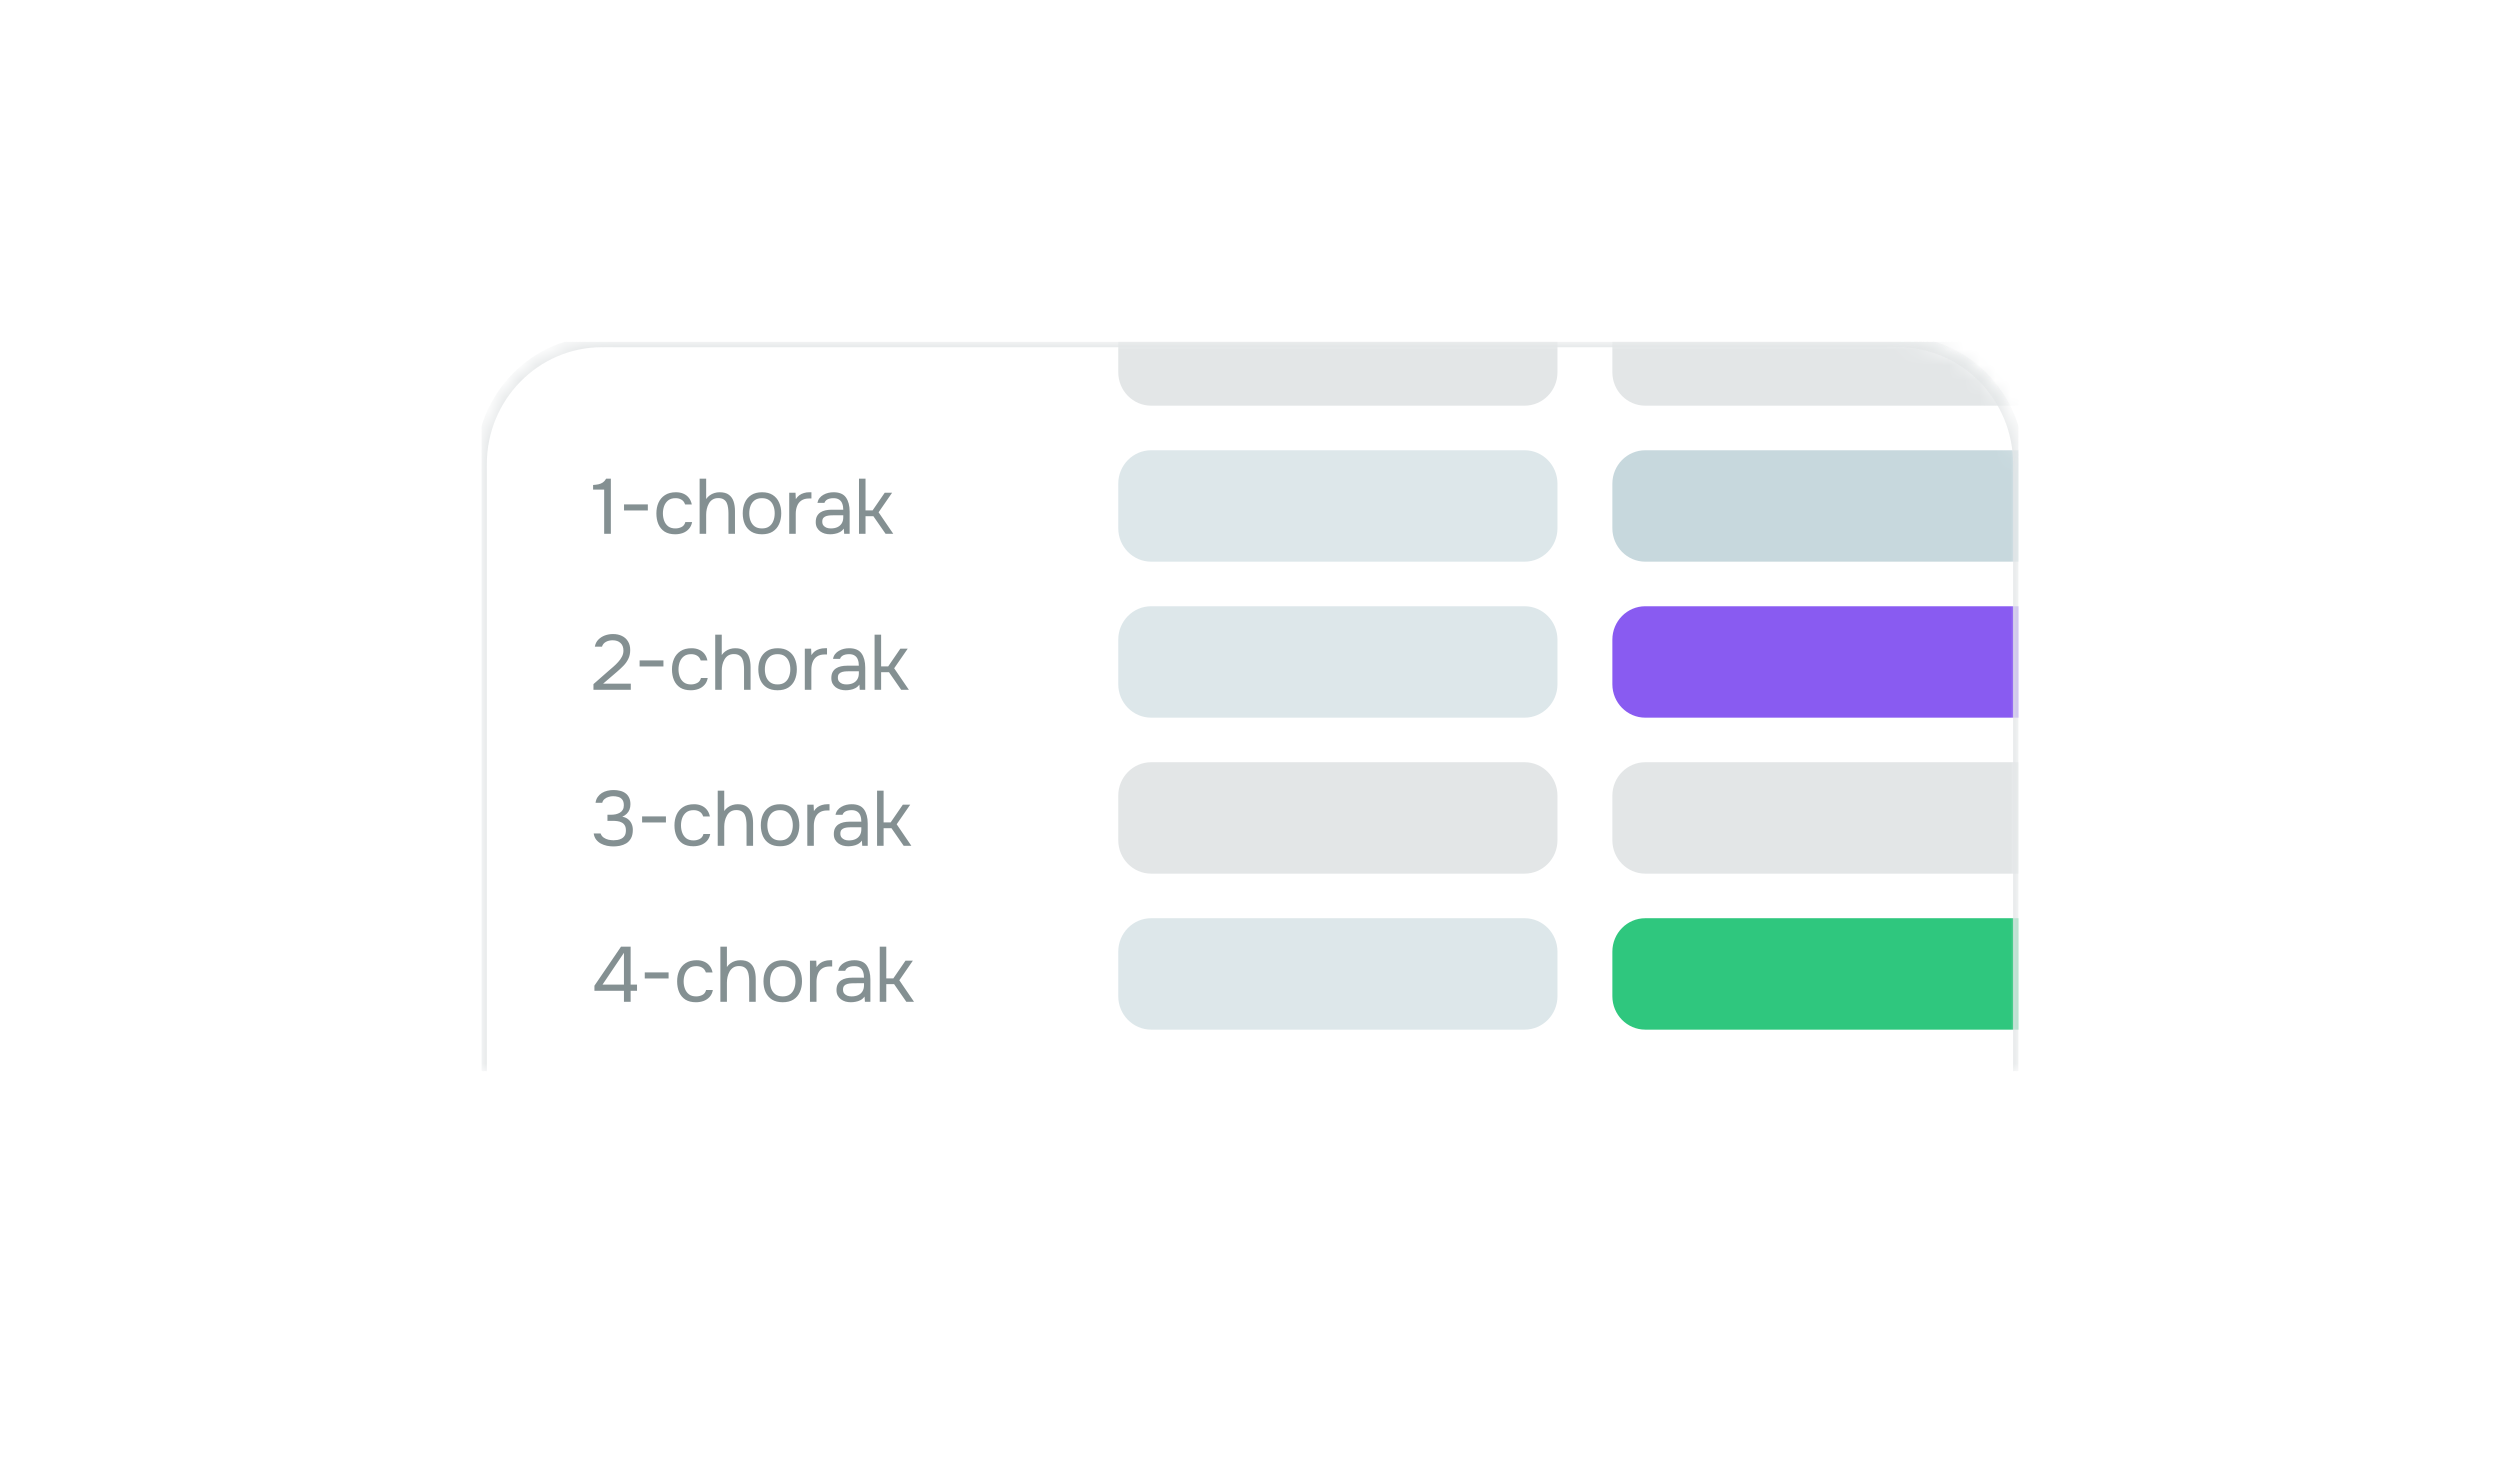 <?xml version="1.0" encoding="UTF-8"?> <svg xmlns="http://www.w3.org/2000/svg" width="161" height="94" viewBox="0 0 161 94" fill="none"><g clip-path="url(#clip0_1055_1608)"><g filter="url(#filter0_d_1055_1608)"><path d="M138.876 68.922H21.525C19.522 68.922 17.898 67.27 17.898 65.234V14.937C17.898 12.901 19.522 11.25 21.525 11.25H138.876C140.878 11.25 142.502 12.901 142.502 14.937V65.234C142.502 67.27 140.878 68.922 138.876 68.922Z" fill="white"></path></g><g clip-path="url(#clip1_1055_1608)"><mask id="mask0_1055_1608" style="mask-type:luminance" maskUnits="userSpaceOnUse" x="31" y="22" width="99" height="47"><path d="M31 29.893C31 25.534 34.483 22 38.779 22H122.221C126.517 22 130 25.534 130 29.893V69H31V29.893Z" fill="white"></path></mask><g mask="url(#mask0_1055_1608)"><path d="M38.908 34.378V31.53H38.195V31.233C38.327 31.224 38.444 31.208 38.547 31.188C38.649 31.165 38.74 31.126 38.819 31.073C38.901 31.016 38.974 30.934 39.037 30.827H39.339V34.378H38.908ZM40.187 32.876V32.484H41.721V32.876H40.187ZM43.483 34.408C43.209 34.408 42.982 34.351 42.8 34.237C42.622 34.12 42.488 33.959 42.399 33.755C42.313 33.551 42.271 33.32 42.271 33.062C42.271 32.811 42.315 32.583 42.404 32.379C42.497 32.171 42.635 32.007 42.82 31.887C43.008 31.763 43.246 31.701 43.533 31.701C43.711 31.701 43.869 31.731 44.008 31.791C44.15 31.851 44.267 31.94 44.359 32.057C44.452 32.171 44.516 32.315 44.553 32.489H44.122C44.072 32.342 43.993 32.238 43.884 32.178C43.779 32.114 43.653 32.082 43.508 32.082C43.31 32.082 43.152 32.129 43.033 32.223C42.914 32.317 42.827 32.439 42.77 32.59C42.718 32.737 42.691 32.894 42.691 33.062C42.691 33.236 42.719 33.397 42.776 33.544C42.832 33.691 42.919 33.81 43.038 33.901C43.157 33.988 43.31 34.031 43.498 34.031C43.637 34.031 43.767 34.001 43.889 33.941C44.015 33.881 44.097 33.773 44.137 33.619H44.572C44.539 33.8 44.468 33.949 44.359 34.066C44.254 34.184 44.123 34.271 43.968 34.328C43.817 34.381 43.655 34.408 43.483 34.408ZM45.056 34.378V30.827H45.477V32.138C45.54 32.044 45.615 31.965 45.705 31.902C45.797 31.835 45.898 31.784 46.007 31.751C46.115 31.717 46.228 31.701 46.343 31.701C46.597 31.701 46.795 31.754 46.937 31.861C47.082 31.968 47.185 32.114 47.244 32.298C47.303 32.479 47.333 32.687 47.333 32.921V34.378H46.912V33.052C46.912 32.935 46.904 32.819 46.888 32.705C46.874 32.588 46.846 32.483 46.803 32.389C46.761 32.295 46.695 32.22 46.605 32.163C46.52 32.106 46.403 32.077 46.254 32.077C46.112 32.077 45.99 32.109 45.888 32.173C45.789 32.236 45.709 32.322 45.65 32.429C45.591 32.533 45.546 32.648 45.517 32.776C45.49 32.899 45.477 33.022 45.477 33.142V34.378H45.056ZM49.07 34.408C48.796 34.408 48.566 34.351 48.382 34.237C48.197 34.12 48.058 33.959 47.966 33.755C47.877 33.551 47.832 33.318 47.832 33.057C47.832 32.792 47.878 32.56 47.971 32.359C48.063 32.154 48.202 31.994 48.387 31.876C48.571 31.759 48.802 31.701 49.08 31.701C49.353 31.701 49.581 31.759 49.763 31.876C49.947 31.994 50.084 32.154 50.173 32.359C50.266 32.56 50.312 32.792 50.312 33.057C50.312 33.318 50.266 33.551 50.173 33.755C50.081 33.959 49.943 34.12 49.758 34.237C49.576 34.351 49.347 34.408 49.07 34.408ZM49.07 34.031C49.261 34.031 49.416 33.988 49.535 33.901C49.657 33.814 49.746 33.696 49.802 33.549C49.862 33.402 49.891 33.238 49.891 33.057C49.891 32.876 49.862 32.712 49.802 32.565C49.746 32.417 49.657 32.3 49.535 32.213C49.416 32.126 49.261 32.082 49.07 32.082C48.882 32.082 48.727 32.126 48.604 32.213C48.486 32.3 48.397 32.417 48.337 32.565C48.281 32.712 48.253 32.876 48.253 33.057C48.253 33.238 48.281 33.402 48.337 33.549C48.397 33.696 48.486 33.814 48.604 33.901C48.727 33.988 48.882 34.031 49.07 34.031ZM50.826 34.378V31.731H51.231L51.251 32.143C51.317 32.039 51.393 31.955 51.479 31.892C51.568 31.828 51.665 31.781 51.771 31.751C51.88 31.717 51.997 31.701 52.123 31.701C52.146 31.701 52.167 31.701 52.187 31.701C52.21 31.701 52.233 31.701 52.256 31.701V32.102H52.103C51.898 32.102 51.731 32.148 51.603 32.238C51.477 32.325 51.387 32.444 51.331 32.595C51.274 32.742 51.246 32.906 51.246 33.087V34.378H50.826ZM53.459 34.408C53.34 34.408 53.225 34.393 53.113 34.363C53.004 34.329 52.905 34.281 52.816 34.217C52.73 34.15 52.661 34.068 52.608 33.971C52.558 33.87 52.534 33.755 52.534 33.624C52.534 33.474 52.56 33.346 52.613 33.243C52.669 33.139 52.743 33.057 52.836 32.997C52.928 32.936 53.035 32.893 53.157 32.866C53.279 32.839 53.406 32.826 53.538 32.826H54.306C54.306 32.675 54.284 32.544 54.241 32.434C54.202 32.324 54.136 32.238 54.043 32.178C53.951 32.114 53.829 32.082 53.677 32.082C53.585 32.082 53.499 32.092 53.42 32.112C53.34 32.133 53.273 32.164 53.217 32.208C53.161 32.252 53.119 32.31 53.093 32.384H52.642C52.666 32.263 52.71 32.161 52.776 32.077C52.845 31.99 52.928 31.92 53.024 31.866C53.123 31.809 53.228 31.768 53.34 31.741C53.453 31.714 53.565 31.701 53.677 31.701C54.053 31.701 54.321 31.813 54.479 32.037C54.637 32.261 54.717 32.565 54.717 32.946V34.378H54.365L54.34 34.041C54.268 34.142 54.18 34.219 54.078 34.272C53.976 34.326 53.87 34.361 53.761 34.378C53.656 34.398 53.555 34.408 53.459 34.408ZM53.499 34.031C53.664 34.031 53.806 34.005 53.925 33.951C54.047 33.894 54.141 33.812 54.207 33.705C54.273 33.598 54.306 33.467 54.306 33.313V33.182H53.845C53.736 33.182 53.629 33.184 53.524 33.187C53.418 33.191 53.322 33.204 53.236 33.228C53.151 33.251 53.081 33.291 53.029 33.348C52.979 33.405 52.954 33.487 52.954 33.594C52.954 33.695 52.979 33.777 53.029 33.84C53.081 33.904 53.149 33.953 53.231 33.986C53.317 34.016 53.406 34.031 53.499 34.031ZM55.319 34.378V30.827H55.74V32.871H56.195L56.977 31.731H57.452L56.581 32.992L57.527 34.378H57.032L56.245 33.243H55.74V34.378H55.319Z" fill="#849092"></path><path d="M38.219 44.423V44.057L39.209 43.188C39.298 43.111 39.395 43.027 39.501 42.937C39.61 42.843 39.712 42.742 39.808 42.635C39.907 42.528 39.988 42.414 40.05 42.294C40.116 42.17 40.149 42.039 40.149 41.902C40.149 41.688 40.087 41.523 39.961 41.41C39.836 41.292 39.667 41.234 39.456 41.234C39.288 41.234 39.141 41.269 39.016 41.339C38.89 41.41 38.808 41.512 38.768 41.646H38.308C38.341 41.462 38.415 41.311 38.531 41.194C38.649 41.073 38.791 40.983 38.956 40.922C39.125 40.862 39.298 40.832 39.476 40.832C39.694 40.832 39.885 40.872 40.05 40.953C40.219 41.033 40.349 41.15 40.441 41.304C40.537 41.455 40.585 41.641 40.585 41.862C40.585 42.079 40.544 42.27 40.461 42.434C40.382 42.598 40.276 42.747 40.144 42.881C40.016 43.012 39.877 43.141 39.728 43.268L38.842 44.027H40.624V44.423H38.219ZM41.191 42.922V42.53H42.725V42.922H41.191ZM44.487 44.453C44.214 44.453 43.986 44.397 43.804 44.283C43.626 44.166 43.493 44.005 43.404 43.801C43.318 43.596 43.275 43.365 43.275 43.107C43.275 42.856 43.319 42.629 43.408 42.424C43.501 42.217 43.639 42.053 43.824 41.932C44.012 41.808 44.25 41.746 44.537 41.746C44.715 41.746 44.874 41.776 45.012 41.837C45.154 41.897 45.271 41.986 45.364 42.103C45.456 42.217 45.52 42.361 45.557 42.535H45.126C45.077 42.387 44.997 42.284 44.888 42.223C44.783 42.16 44.657 42.128 44.512 42.128C44.314 42.128 44.156 42.175 44.037 42.269C43.918 42.362 43.831 42.485 43.775 42.635C43.722 42.783 43.696 42.94 43.696 43.107C43.696 43.282 43.724 43.442 43.78 43.59C43.836 43.737 43.923 43.856 44.042 43.946C44.161 44.033 44.314 44.077 44.502 44.077C44.641 44.077 44.771 44.047 44.893 43.986C45.019 43.926 45.101 43.819 45.141 43.665H45.577C45.544 43.846 45.473 43.995 45.364 44.112C45.258 44.229 45.128 44.316 44.973 44.373C44.821 44.427 44.659 44.453 44.487 44.453ZM46.06 44.423V40.872H46.481V42.183C46.544 42.089 46.62 42.011 46.709 41.947C46.801 41.88 46.902 41.83 47.011 41.796C47.12 41.763 47.232 41.746 47.347 41.746C47.601 41.746 47.799 41.8 47.941 41.907C48.087 42.014 48.189 42.16 48.248 42.344C48.308 42.525 48.337 42.732 48.337 42.967V44.423H47.916V43.097C47.916 42.98 47.908 42.865 47.892 42.751C47.879 42.634 47.85 42.528 47.808 42.434C47.765 42.341 47.699 42.265 47.61 42.208C47.524 42.151 47.407 42.123 47.258 42.123C47.116 42.123 46.994 42.155 46.892 42.218C46.793 42.282 46.714 42.367 46.654 42.474C46.595 42.578 46.55 42.694 46.521 42.821C46.494 42.945 46.481 43.067 46.481 43.188V44.423H46.06ZM50.074 44.453C49.8 44.453 49.571 44.397 49.386 44.283C49.201 44.166 49.062 44.005 48.97 43.801C48.881 43.596 48.836 43.364 48.836 43.102C48.836 42.838 48.883 42.605 48.975 42.404C49.067 42.2 49.206 42.039 49.391 41.922C49.575 41.805 49.807 41.746 50.084 41.746C50.358 41.746 50.585 41.805 50.767 41.922C50.952 42.039 51.089 42.2 51.178 42.404C51.27 42.605 51.316 42.838 51.316 43.102C51.316 43.364 51.27 43.596 51.178 43.801C51.085 44.005 50.947 44.166 50.762 44.283C50.58 44.397 50.351 44.453 50.074 44.453ZM50.074 44.077C50.265 44.077 50.42 44.033 50.539 43.946C50.661 43.859 50.75 43.742 50.806 43.595C50.866 43.447 50.896 43.283 50.896 43.102C50.896 42.922 50.866 42.758 50.806 42.61C50.75 42.463 50.661 42.346 50.539 42.258C50.42 42.172 50.265 42.128 50.074 42.128C49.886 42.128 49.731 42.172 49.609 42.258C49.49 42.346 49.401 42.463 49.341 42.61C49.285 42.758 49.257 42.922 49.257 43.102C49.257 43.283 49.285 43.447 49.341 43.595C49.401 43.742 49.49 43.859 49.609 43.946C49.731 44.033 49.886 44.077 50.074 44.077ZM51.83 44.423V41.776H52.236L52.255 42.188C52.321 42.084 52.397 42.001 52.483 41.937C52.572 41.873 52.67 41.827 52.775 41.796C52.884 41.763 53.001 41.746 53.127 41.746C53.15 41.746 53.171 41.746 53.191 41.746C53.214 41.746 53.237 41.746 53.26 41.746V42.148H53.107C52.902 42.148 52.736 42.193 52.607 42.284C52.481 42.371 52.391 42.49 52.335 42.64C52.279 42.788 52.251 42.952 52.251 43.133V44.423H51.83ZM54.463 44.453C54.345 44.453 54.229 44.438 54.117 44.408C54.008 44.375 53.909 44.326 53.82 44.263C53.734 44.196 53.665 44.114 53.612 44.017C53.562 43.916 53.538 43.801 53.538 43.67C53.538 43.519 53.564 43.392 53.617 43.288C53.673 43.184 53.747 43.102 53.84 43.042C53.932 42.982 54.039 42.938 54.161 42.911C54.283 42.885 54.411 42.871 54.543 42.871H55.31C55.31 42.721 55.288 42.59 55.245 42.48C55.206 42.369 55.14 42.284 55.047 42.223C54.955 42.16 54.833 42.128 54.681 42.128C54.589 42.128 54.503 42.138 54.424 42.158C54.345 42.178 54.277 42.21 54.221 42.254C54.165 42.297 54.123 42.356 54.097 42.429H53.647C53.67 42.309 53.714 42.207 53.78 42.123C53.85 42.036 53.932 41.965 54.028 41.912C54.127 41.855 54.232 41.813 54.345 41.786C54.457 41.76 54.569 41.746 54.681 41.746C55.057 41.746 55.325 41.858 55.483 42.083C55.642 42.307 55.721 42.61 55.721 42.992V44.423H55.369L55.344 44.087C55.272 44.187 55.184 44.264 55.082 44.318C54.98 44.371 54.874 44.407 54.765 44.423C54.66 44.444 54.559 44.453 54.463 44.453ZM54.503 44.077C54.668 44.077 54.81 44.05 54.929 43.996C55.051 43.94 55.145 43.858 55.211 43.75C55.277 43.643 55.31 43.513 55.31 43.359V43.228H54.849C54.741 43.228 54.633 43.23 54.528 43.233C54.422 43.236 54.326 43.25 54.241 43.273C54.155 43.297 54.086 43.337 54.033 43.394C53.983 43.451 53.959 43.533 53.959 43.64C53.959 43.74 53.983 43.822 54.033 43.886C54.086 43.95 54.153 43.998 54.236 44.032C54.322 44.062 54.411 44.077 54.503 44.077ZM56.323 44.423V40.872H56.744V42.916H57.199L57.981 41.776H58.456L57.585 43.037L58.531 44.423H58.036L57.249 43.288H56.744V44.423H56.323Z" fill="#849092"></path><path d="M39.511 54.51C39.373 54.51 39.233 54.496 39.091 54.469C38.952 54.439 38.822 54.392 38.7 54.329C38.581 54.265 38.479 54.18 38.393 54.072C38.31 53.965 38.258 53.833 38.234 53.676H38.68C38.719 53.789 38.785 53.878 38.878 53.942C38.97 54.005 39.073 54.051 39.185 54.078C39.3 54.101 39.411 54.113 39.516 54.113C39.592 54.113 39.675 54.106 39.764 54.093C39.853 54.079 39.939 54.051 40.021 54.007C40.107 53.964 40.176 53.9 40.229 53.816C40.282 53.729 40.308 53.615 40.308 53.475C40.308 53.341 40.284 53.234 40.234 53.153C40.185 53.07 40.119 53.008 40.036 52.968C39.954 52.924 39.861 52.895 39.759 52.882C39.66 52.869 39.559 52.862 39.457 52.862H39.12V52.47H39.323C39.439 52.47 39.548 52.46 39.65 52.44C39.752 52.417 39.843 52.382 39.922 52.335C40.002 52.288 40.063 52.226 40.105 52.149C40.152 52.072 40.175 51.976 40.175 51.862C40.175 51.698 40.14 51.574 40.071 51.491C40.005 51.407 39.919 51.35 39.813 51.32C39.708 51.29 39.597 51.275 39.482 51.275C39.389 51.275 39.294 51.29 39.195 51.32C39.099 51.347 39.013 51.392 38.937 51.456C38.861 51.516 38.81 51.598 38.784 51.702H38.353C38.373 51.554 38.419 51.429 38.492 51.325C38.564 51.221 38.654 51.136 38.759 51.069C38.868 51.002 38.987 50.953 39.115 50.923C39.248 50.893 39.381 50.878 39.516 50.878C39.665 50.878 39.803 50.895 39.932 50.928C40.064 50.958 40.18 51.01 40.279 51.084C40.378 51.154 40.455 51.248 40.511 51.365C40.571 51.482 40.6 51.625 40.6 51.792C40.6 51.916 40.581 52.03 40.541 52.134C40.502 52.237 40.442 52.328 40.363 52.405C40.287 52.482 40.191 52.545 40.076 52.596C40.224 52.623 40.348 52.676 40.447 52.757C40.549 52.837 40.625 52.936 40.675 53.053C40.727 53.167 40.754 53.296 40.754 53.44C40.754 53.664 40.714 53.846 40.635 53.987C40.556 54.128 40.454 54.237 40.328 54.314C40.203 54.387 40.068 54.439 39.922 54.469C39.777 54.496 39.64 54.51 39.511 54.51ZM41.351 52.968V52.576H42.886V52.968H41.351ZM44.648 54.499C44.374 54.499 44.146 54.443 43.965 54.329C43.786 54.212 43.653 54.051 43.564 53.846C43.478 53.642 43.435 53.411 43.435 53.153C43.435 52.902 43.48 52.674 43.569 52.47C43.661 52.263 43.8 52.099 43.984 51.978C44.173 51.854 44.41 51.792 44.697 51.792C44.876 51.792 45.034 51.822 45.172 51.883C45.314 51.943 45.431 52.032 45.524 52.149C45.616 52.263 45.681 52.407 45.717 52.581H45.286C45.237 52.433 45.158 52.33 45.049 52.269C44.943 52.206 44.818 52.174 44.673 52.174C44.475 52.174 44.316 52.221 44.197 52.315C44.079 52.408 43.991 52.531 43.935 52.681C43.882 52.828 43.856 52.986 43.856 53.153C43.856 53.327 43.884 53.488 43.94 53.636C43.996 53.783 44.084 53.902 44.202 53.992C44.321 54.079 44.475 54.123 44.663 54.123C44.801 54.123 44.932 54.093 45.054 54.032C45.179 53.972 45.262 53.865 45.301 53.711H45.737C45.704 53.892 45.633 54.041 45.524 54.158C45.418 54.275 45.288 54.362 45.133 54.419C44.981 54.473 44.819 54.499 44.648 54.499ZM46.221 54.469V50.918H46.641V52.229C46.704 52.135 46.78 52.057 46.869 51.993C46.961 51.926 47.062 51.876 47.171 51.842C47.28 51.809 47.392 51.792 47.508 51.792C47.762 51.792 47.96 51.846 48.102 51.953C48.247 52.06 48.349 52.206 48.408 52.39C48.468 52.571 48.498 52.778 48.498 53.013V54.469H48.077V53.143C48.077 53.026 48.069 52.91 48.052 52.797C48.039 52.679 48.011 52.574 47.968 52.48C47.925 52.386 47.859 52.311 47.77 52.254C47.684 52.197 47.567 52.169 47.419 52.169C47.277 52.169 47.154 52.201 47.052 52.264C46.953 52.328 46.874 52.413 46.815 52.52C46.755 52.624 46.711 52.74 46.681 52.867C46.654 52.991 46.641 53.113 46.641 53.234V54.469H46.221ZM50.234 54.499C49.96 54.499 49.731 54.443 49.546 54.329C49.361 54.212 49.223 54.051 49.13 53.846C49.041 53.642 48.997 53.41 48.997 53.148C48.997 52.884 49.043 52.651 49.135 52.45C49.228 52.246 49.366 52.085 49.551 51.968C49.736 51.851 49.967 51.792 50.244 51.792C50.518 51.792 50.746 51.851 50.927 51.968C51.112 52.085 51.249 52.246 51.338 52.45C51.43 52.651 51.477 52.884 51.477 53.148C51.477 53.41 51.43 53.642 51.338 53.846C51.246 54.051 51.107 54.212 50.922 54.329C50.741 54.443 50.511 54.499 50.234 54.499ZM50.234 54.123C50.426 54.123 50.581 54.079 50.699 53.992C50.822 53.905 50.911 53.788 50.967 53.641C51.026 53.493 51.056 53.329 51.056 53.148C51.056 52.968 51.026 52.803 50.967 52.656C50.911 52.509 50.822 52.392 50.699 52.304C50.581 52.217 50.426 52.174 50.234 52.174C50.046 52.174 49.891 52.217 49.769 52.304C49.65 52.392 49.561 52.509 49.502 52.656C49.446 52.803 49.417 52.968 49.417 53.148C49.417 53.329 49.446 53.493 49.502 53.641C49.561 53.788 49.65 53.905 49.769 53.992C49.891 54.079 50.046 54.123 50.234 54.123ZM51.99 54.469V51.822H52.396L52.416 52.234C52.482 52.13 52.558 52.047 52.643 51.983C52.733 51.919 52.83 51.873 52.935 51.842C53.044 51.809 53.161 51.792 53.287 51.792C53.31 51.792 53.331 51.792 53.351 51.792C53.374 51.792 53.398 51.792 53.421 51.792V52.194H53.267C53.062 52.194 52.896 52.239 52.767 52.33C52.642 52.417 52.551 52.535 52.495 52.686C52.439 52.834 52.411 52.998 52.411 53.178V54.469H51.99ZM54.624 54.499C54.505 54.499 54.389 54.484 54.277 54.454C54.168 54.421 54.069 54.372 53.98 54.309C53.894 54.242 53.825 54.16 53.772 54.062C53.723 53.962 53.698 53.846 53.698 53.716C53.698 53.565 53.724 53.438 53.777 53.334C53.833 53.23 53.908 53.148 54 53.088C54.092 53.028 54.2 52.984 54.322 52.957C54.444 52.931 54.571 52.917 54.703 52.917H55.47C55.47 52.767 55.449 52.636 55.406 52.525C55.366 52.415 55.3 52.33 55.208 52.269C55.115 52.206 54.993 52.174 54.842 52.174C54.749 52.174 54.663 52.184 54.584 52.204C54.505 52.224 54.437 52.256 54.381 52.299C54.325 52.343 54.284 52.402 54.257 52.475H53.807C53.83 52.355 53.875 52.252 53.941 52.169C54.01 52.082 54.092 52.011 54.188 51.958C54.287 51.901 54.393 51.859 54.505 51.832C54.617 51.806 54.729 51.792 54.842 51.792C55.218 51.792 55.485 51.904 55.643 52.129C55.802 52.353 55.881 52.656 55.881 53.038V54.469H55.529L55.505 54.133C55.432 54.233 55.345 54.31 55.242 54.364C55.14 54.417 55.035 54.453 54.926 54.469C54.82 54.489 54.719 54.499 54.624 54.499ZM54.663 54.123C54.828 54.123 54.97 54.096 55.089 54.042C55.211 53.985 55.305 53.903 55.371 53.796C55.437 53.689 55.47 53.559 55.47 53.404V53.274H55.01C54.901 53.274 54.794 53.276 54.688 53.279C54.582 53.282 54.487 53.296 54.401 53.319C54.315 53.343 54.246 53.383 54.193 53.44C54.144 53.496 54.119 53.579 54.119 53.686C54.119 53.786 54.144 53.868 54.193 53.932C54.246 53.995 54.313 54.044 54.396 54.078C54.482 54.108 54.571 54.123 54.663 54.123ZM56.483 54.469V50.918H56.904V52.962H57.359L58.142 51.822H58.617L57.746 53.083L58.691 54.469H58.196L57.409 53.334H56.904V54.469H56.483Z" fill="#849092"></path><path d="M40.182 64.515V63.807H38.281V63.48L39.994 60.964H40.613V63.41H41.024V63.807H40.613V64.515H40.182ZM38.801 63.41H40.182V61.361L38.801 63.41ZM41.523 63.013V62.621H43.057V63.013H41.523ZM44.819 64.545C44.545 64.545 44.318 64.488 44.136 64.374C43.958 64.257 43.824 64.096 43.735 63.892C43.65 63.688 43.607 63.457 43.607 63.199C43.607 62.948 43.651 62.72 43.74 62.516C43.833 62.308 43.971 62.144 44.156 62.024C44.344 61.9 44.582 61.838 44.869 61.838C45.047 61.838 45.205 61.868 45.344 61.928C45.486 61.989 45.603 62.077 45.696 62.194C45.788 62.308 45.852 62.452 45.889 62.626H45.458C45.408 62.479 45.329 62.375 45.22 62.315C45.115 62.252 44.989 62.22 44.844 62.22C44.646 62.22 44.488 62.267 44.369 62.36C44.25 62.454 44.163 62.576 44.106 62.727C44.054 62.874 44.027 63.032 44.027 63.199C44.027 63.373 44.055 63.534 44.111 63.681C44.168 63.829 44.255 63.947 44.374 64.038C44.493 64.125 44.646 64.168 44.834 64.168C44.973 64.168 45.103 64.138 45.225 64.078C45.351 64.018 45.433 63.91 45.473 63.757H45.908C45.875 63.937 45.804 64.086 45.696 64.204C45.59 64.321 45.459 64.408 45.304 64.465C45.153 64.518 44.991 64.545 44.819 64.545ZM46.392 64.515V60.964H46.813V62.275C46.876 62.181 46.952 62.102 47.041 62.039C47.133 61.972 47.234 61.921 47.343 61.888C47.451 61.855 47.564 61.838 47.679 61.838C47.933 61.838 48.131 61.891 48.273 61.999C48.418 62.106 48.521 62.252 48.58 62.436C48.639 62.616 48.669 62.824 48.669 63.058V64.515H48.248V63.189C48.248 63.072 48.24 62.956 48.224 62.842C48.21 62.725 48.182 62.62 48.139 62.526C48.096 62.432 48.031 62.357 47.941 62.3C47.856 62.243 47.739 62.215 47.59 62.215C47.448 62.215 47.326 62.246 47.224 62.31C47.125 62.373 47.045 62.459 46.986 62.566C46.927 62.67 46.882 62.785 46.852 62.913C46.826 63.036 46.813 63.159 46.813 63.279V64.515H46.392ZM50.406 64.545C50.132 64.545 49.902 64.488 49.718 64.374C49.533 64.257 49.394 64.096 49.302 63.892C49.213 63.688 49.168 63.455 49.168 63.194C49.168 62.93 49.214 62.697 49.307 62.496C49.399 62.292 49.538 62.131 49.723 62.014C49.907 61.896 50.138 61.838 50.416 61.838C50.689 61.838 50.917 61.896 51.099 62.014C51.283 62.131 51.42 62.292 51.51 62.496C51.602 62.697 51.648 62.93 51.648 63.194C51.648 63.455 51.602 63.688 51.51 63.892C51.417 64.096 51.279 64.257 51.094 64.374C50.912 64.488 50.683 64.545 50.406 64.545ZM50.406 64.168C50.597 64.168 50.752 64.125 50.871 64.038C50.993 63.951 51.082 63.834 51.138 63.686C51.198 63.539 51.227 63.375 51.227 63.194C51.227 63.013 51.198 62.849 51.138 62.702C51.082 62.554 50.993 62.437 50.871 62.35C50.752 62.263 50.597 62.22 50.406 62.22C50.218 62.22 50.062 62.263 49.94 62.35C49.822 62.437 49.733 62.554 49.673 62.702C49.617 62.849 49.589 63.013 49.589 63.194C49.589 63.375 49.617 63.539 49.673 63.686C49.733 63.834 49.822 63.951 49.94 64.038C50.062 64.125 50.218 64.168 50.406 64.168ZM52.161 64.515V61.868H52.567L52.587 62.28C52.653 62.176 52.729 62.092 52.815 62.029C52.904 61.965 53.001 61.918 53.107 61.888C53.216 61.855 53.333 61.838 53.458 61.838C53.482 61.838 53.503 61.838 53.523 61.838C53.546 61.838 53.569 61.838 53.592 61.838V62.24H53.439C53.234 62.24 53.067 62.285 52.939 62.375C52.813 62.462 52.723 62.581 52.666 62.732C52.61 62.879 52.582 63.043 52.582 63.224V64.515H52.161ZM54.795 64.545C54.676 64.545 54.561 64.53 54.449 64.5C54.34 64.467 54.241 64.418 54.152 64.354C54.066 64.287 53.997 64.205 53.944 64.108C53.894 64.008 53.87 63.892 53.87 63.762C53.87 63.611 53.896 63.484 53.949 63.38C54.005 63.276 54.079 63.194 54.172 63.134C54.264 63.074 54.371 63.03 54.493 63.003C54.615 62.976 54.742 62.963 54.874 62.963H55.642C55.642 62.812 55.62 62.682 55.577 62.571C55.538 62.461 55.472 62.375 55.379 62.315C55.287 62.252 55.165 62.22 55.013 62.22C54.921 62.22 54.835 62.23 54.756 62.25C54.676 62.27 54.609 62.302 54.553 62.345C54.496 62.389 54.455 62.447 54.429 62.521H53.978C54.002 62.4 54.046 62.298 54.112 62.215C54.181 62.127 54.264 62.057 54.36 62.004C54.459 61.947 54.564 61.905 54.676 61.878C54.789 61.851 54.901 61.838 55.013 61.838C55.389 61.838 55.657 61.95 55.815 62.174C55.973 62.399 56.053 62.702 56.053 63.084V64.515H55.701L55.676 64.178C55.604 64.279 55.516 64.356 55.414 64.41C55.312 64.463 55.206 64.498 55.097 64.515C54.992 64.535 54.891 64.545 54.795 64.545ZM54.835 64.168C55 64.168 55.142 64.142 55.261 64.088C55.383 64.031 55.477 63.949 55.543 63.842C55.609 63.735 55.642 63.604 55.642 63.45V63.32H55.181C55.072 63.32 54.965 63.321 54.859 63.325C54.754 63.328 54.658 63.342 54.572 63.365C54.487 63.388 54.417 63.428 54.364 63.485C54.315 63.542 54.29 63.624 54.29 63.731C54.29 63.832 54.315 63.914 54.364 63.978C54.417 64.041 54.485 64.09 54.568 64.123C54.653 64.153 54.742 64.168 54.835 64.168ZM56.655 64.515V60.964H57.076V63.008H57.531L58.313 61.868H58.788L57.917 63.129L58.862 64.515H58.367L57.581 63.38H57.076V64.515H56.655Z" fill="#849092"></path><path d="M98.18 18.95H74.137C72.965 18.95 72.016 19.914 72.016 21.103V23.973C72.016 25.162 72.965 26.126 74.137 26.126H98.18C99.352 26.126 100.301 25.162 100.301 23.973V21.103C100.301 19.914 99.352 18.95 98.18 18.95Z" fill="#E3E6E7"></path><path d="M130 18.95H105.957C104.786 18.95 103.836 19.914 103.836 21.103V23.973C103.836 25.162 104.786 26.126 105.957 26.126H130C131.172 26.126 132.122 25.162 132.122 23.973V21.103C132.122 19.914 131.172 18.95 130 18.95Z" fill="#E3E6E7"></path><path d="M98.18 28.996H74.137C72.965 28.996 72.016 29.96 72.016 31.149V34.019C72.016 35.208 72.965 36.172 74.137 36.172H98.18C99.352 36.172 100.301 35.208 100.301 34.019V31.149C100.301 29.96 99.352 28.996 98.18 28.996Z" fill="#DDE7EA"></path><path d="M130 28.996H105.957C104.786 28.996 103.836 29.96 103.836 31.149V34.019C103.836 35.208 104.786 36.172 105.957 36.172H130C131.172 36.172 132.122 35.208 132.122 34.019V31.149C132.122 29.96 131.172 28.996 130 28.996Z" fill="#C7D8DD"></path><path d="M98.18 39.042H74.137C72.965 39.042 72.016 40.006 72.016 41.195V44.065C72.016 45.254 72.965 46.218 74.137 46.218H98.18C99.352 46.218 100.301 45.254 100.301 44.065V41.195C100.301 40.006 99.352 39.042 98.18 39.042Z" fill="#DDE7EA"></path><path d="M130 39.042H105.957C104.786 39.042 103.836 40.006 103.836 41.195V44.065C103.836 45.254 104.786 46.218 105.957 46.218H130C131.172 46.218 132.122 45.254 132.122 44.065V41.195C132.122 40.006 131.172 39.042 130 39.042Z" fill="#895BF1"></path><path d="M98.18 49.087H74.137C72.965 49.087 72.016 50.051 72.016 51.24V54.11C72.016 55.299 72.965 56.263 74.137 56.263H98.18C99.352 56.263 100.301 55.299 100.301 54.11V51.24C100.301 50.051 99.352 49.087 98.18 49.087Z" fill="#E3E6E7"></path><path d="M130 49.087H105.957C104.786 49.087 103.836 50.051 103.836 51.24V54.11C103.836 55.299 104.786 56.263 105.957 56.263H130C131.172 56.263 132.122 55.299 132.122 54.11V51.24C132.122 50.051 131.172 49.087 130 49.087Z" fill="#E3E6E7"></path><path d="M98.18 59.133H74.137C72.965 59.133 72.016 60.097 72.016 61.286V64.156C72.016 65.345 72.965 66.309 74.137 66.309H98.18C99.352 66.309 100.301 65.345 100.301 64.156V61.286C100.301 60.097 99.352 59.133 98.18 59.133Z" fill="#DDE7EA"></path><path d="M130 59.133H105.957C104.786 59.133 103.836 60.097 103.836 61.286V64.156C103.836 65.345 104.786 66.309 105.957 66.309H130C131.172 66.309 132.122 65.345 132.122 64.156V61.286C132.122 60.097 131.172 59.133 130 59.133Z" fill="#2FC77E"></path></g><mask id="mask1_1055_1608" style="mask-type:luminance" maskUnits="userSpaceOnUse" x="31" y="22" width="99" height="47"><path d="M31 29.893C31 25.534 34.483 22 38.779 22H122.221C126.517 22 130 25.534 130 29.893V69H31V29.893Z" fill="white"></path></mask><g mask="url(#mask1_1055_1608)"><path d="M30.645 29.893C30.645 25.336 34.285 21.641 38.777 21.641H122.22C126.711 21.641 130.352 25.336 130.352 29.893H129.645C129.645 25.732 126.32 22.359 122.22 22.359H38.777C34.676 22.359 31.352 25.732 31.352 29.893H30.645ZM30.645 69V29.893C30.645 25.336 34.285 21.641 38.777 21.641V22.359C34.676 22.359 31.352 25.732 31.352 29.893V69H30.645ZM122.22 21.641C126.711 21.641 130.352 25.336 130.352 29.893V69H129.645V29.893C129.645 25.732 126.32 22.359 122.22 22.359V21.641Z" fill="#E3E6E7"></path></g></g></g><defs><filter id="filter0_d_1055_1608" x="0.086" y="0.312" width="160.23" height="93.296" filterUnits="userSpaceOnUse" color-interpolation-filters="sRGB"><feFlood flood-opacity="0" result="BackgroundImageFix"></feFlood><feColorMatrix in="SourceAlpha" type="matrix" values="0 0 0 0 0 0 0 0 0 0 0 0 0 0 0 0 0 0 127 0" result="hardAlpha"></feColorMatrix><feOffset dy="6.875"></feOffset><feGaussianBlur stdDeviation="8.906"></feGaussianBlur><feComposite in2="hardAlpha" operator="out"></feComposite><feColorMatrix type="matrix" values="0 0 0 0 0.083 0 0 0 0 0.103 0 0 0 0 0.108 0 0 0 0.06 0"></feColorMatrix><feBlend mode="normal" in2="BackgroundImageFix" result="effect1_dropShadow_1055_1608"></feBlend><feBlend mode="normal" in="SourceGraphic" in2="effect1_dropShadow_1055_1608" result="shape"></feBlend></filter><clipPath id="clip0_1055_1608"><rect width="161" height="94" fill="white"></rect></clipPath><clipPath id="clip1_1055_1608"><rect width="99" height="47" fill="white" transform="translate(31 22)"></rect></clipPath></defs></svg> 